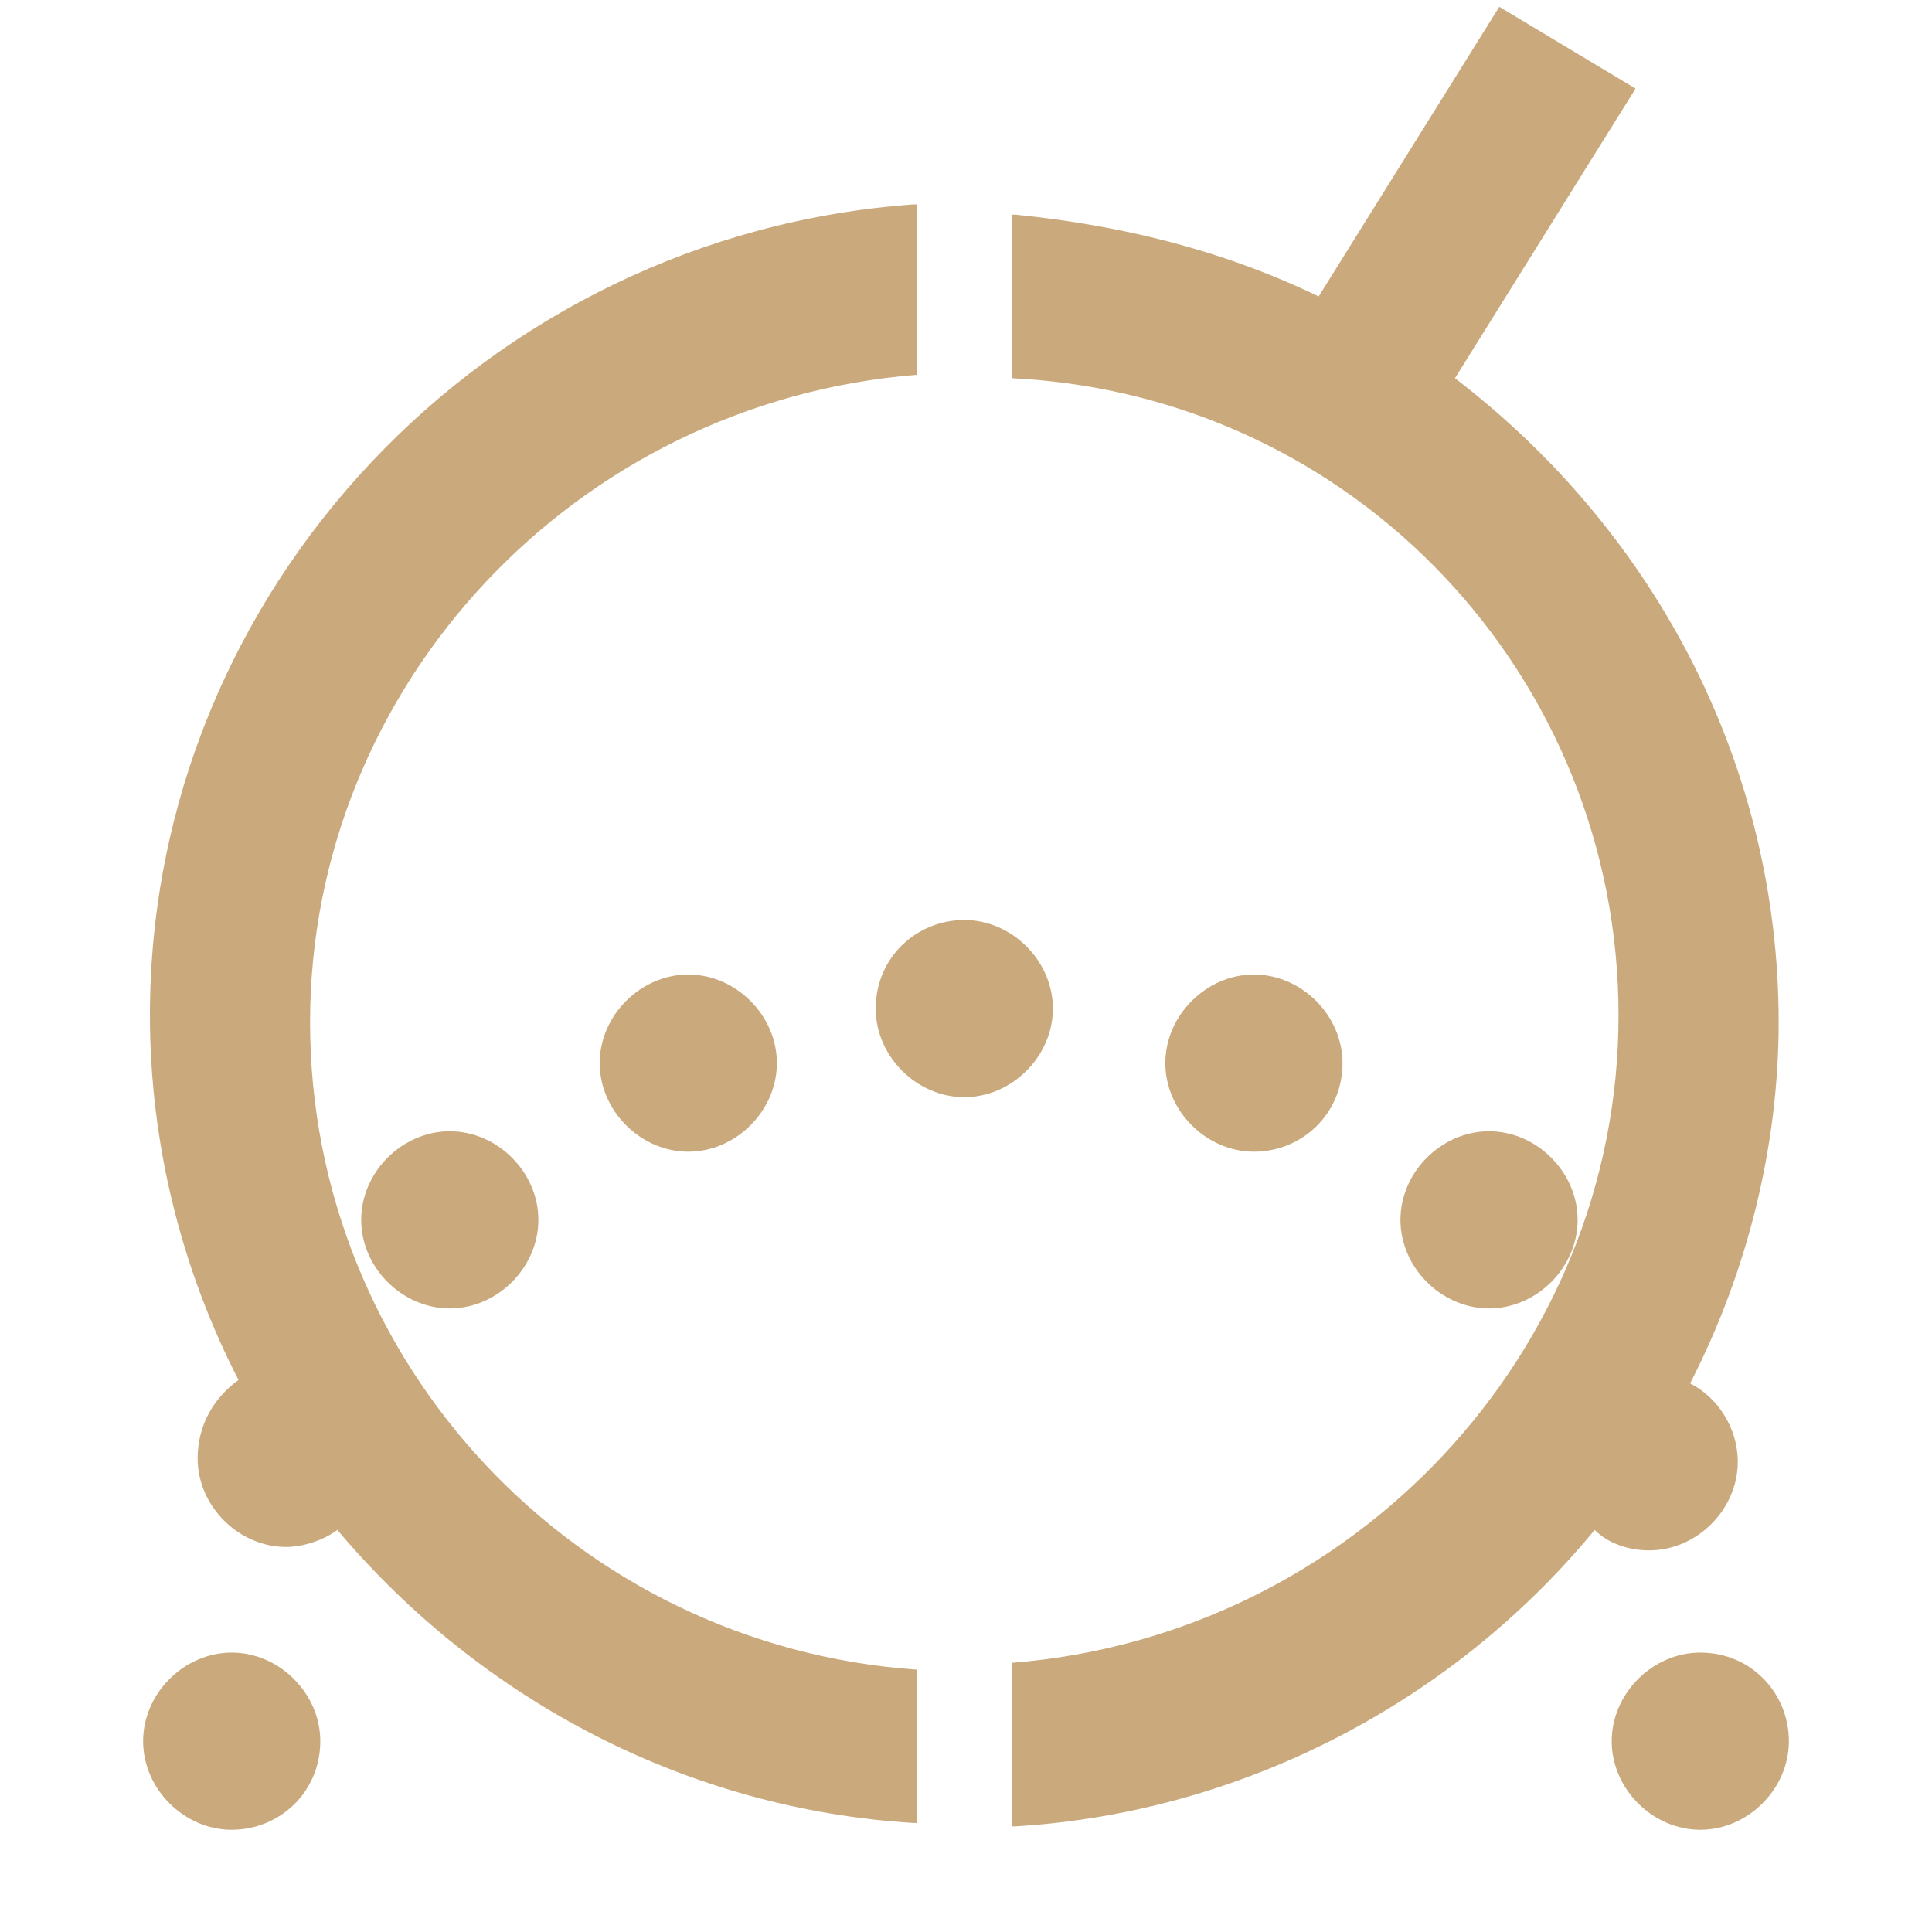 <?xml version="1.0" encoding="utf-8"?>
<!-- Generator: Adobe Illustrator 26.2.1, SVG Export Plug-In . SVG Version: 6.00 Build 0)  -->
<svg version="1.1" id="Ebene_1" xmlns="http://www.w3.org/2000/svg" xmlns:xlink="http://www.w3.org/1999/xlink" x="0px" y="0px"
	 viewBox="0 0 56.7 56.7" style="enable-background:new 0 0 56.7 56.7;" xml:space="preserve">
<style type="text/css">
	.st0{fill:#CAAA7D;}
</style>
<g>
	<path class="st0" d="M5.8,42.8c0,1.4,1.2,2.6,2.6,2.6c0.5,0,1.1-0.2,1.5-0.5c4.3,5.1,10.4,8.2,16.9,8.6l0.1,0V49
		c-10-0.7-17.8-9-17.8-19c0-9.9,7.8-18.2,17.8-19v-5l-0.1,0C14.3,6.9,4.4,17.3,4.4,29.8c0,3.7,0.9,7.4,2.6,10.7
		C6.3,41,5.8,41.8,5.8,42.8z"/>
	<path class="st0" d="M10.6,35.8c0,1.4,1.2,2.6,2.6,2.6c1.4,0,2.6-1.2,2.6-2.6c0-1.4-1.2-2.6-2.6-2.6C11.8,33.2,10.6,34.4,10.6,35.8
		z"/>
	<path class="st0" d="M17.6,31.2c0,1.4,1.2,2.6,2.6,2.6c1.4,0,2.6-1.2,2.6-2.6c0-1.4-1.2-2.6-2.6-2.6C18.8,28.6,17.6,29.8,17.6,31.2
		z"/>
	<path class="st0" d="M47.5,29.8c0,9.9-7.8,18.2-17.8,19v4.8l0.1,0c6.6-0.4,12.8-3.6,17-8.7c0.4,0.4,1,0.6,1.6,0.6
		c1.4,0,2.6-1.2,2.6-2.6c0-1-0.6-1.9-1.4-2.3c1.7-3.3,2.6-7,2.6-10.6c0-7.4-3.5-14.3-9.5-18.9l5.3-8.5l-4-2.4l-5.3,8.5
		c-2.9-1.4-5.9-2.1-8.9-2.4l-0.1,0v4.8C39.8,11.6,47.5,19.9,47.5,29.8z"/>
	<path class="st0" d="M39.4,31.2c0-1.4-1.2-2.6-2.6-2.6s-2.6,1.2-2.6,2.6c0,1.4,1.2,2.6,2.6,2.6S39.4,32.7,39.4,31.2z"/>
	<path class="st0" d="M25.7,29.6c0,1.4,1.2,2.6,2.6,2.6c1.4,0,2.6-1.2,2.6-2.6c0-1.4-1.2-2.6-2.6-2.6C26.9,27,25.7,28.1,25.7,29.6z"
		/>
	<path class="st0" d="M9.4,51.1c0-1.4-1.2-2.6-2.6-2.6s-2.6,1.2-2.6,2.6c0,1.4,1.2,2.6,2.6,2.6S9.4,52.6,9.4,51.1z"/>
	<path class="st0" d="M46.3,35.8c0-1.4-1.2-2.6-2.6-2.6s-2.6,1.2-2.6,2.6c0,1.4,1.2,2.6,2.6,2.6S46.3,37.2,46.3,35.8z"/>
	<circle class="st0" cx="28.3" cy="72.7" r="2.6"/>
	<path class="st0" d="M8.4,56.7c-1.4,0-2.6,1.2-2.6,2.6s1.2,2.6,2.6,2.6c1.4,0,2.6-1.2,2.6-2.6S9.9,56.7,8.4,56.7z"/>
	<path class="st0" d="M43.7,63.6c-1.4,0-2.6,1.2-2.6,2.6s1.2,2.6,2.6,2.6s2.6-1.2,2.6-2.6S45.1,63.6,43.7,63.6z"/>
	<path class="st0" d="M49.9,48.5c-1.4,0-2.6,1.2-2.6,2.6c0,1.4,1.2,2.6,2.6,2.6s2.6-1.2,2.6-2.6C52.5,49.7,51.4,48.5,49.9,48.5z"/>
	<path class="st0" d="M48.5,56.7c-1.4,0-2.6,1.2-2.6,2.6s1.2,2.6,2.6,2.6s2.6-1.2,2.6-2.6S49.9,56.7,48.5,56.7z"/>
	<path class="st0" d="M13.2,63.6c-1.4,0-2.6,1.2-2.6,2.6s1.2,2.6,2.6,2.6c1.4,0,2.6-1.2,2.6-2.6S14.7,63.6,13.2,63.6z"/>
	<circle class="st0" cx="36.7" cy="71" r="2.6"/>
	<path class="st0" d="M20.2,68.4c-1.4,0-2.6,1.2-2.6,2.6s1.2,2.6,2.6,2.6c1.4,0,2.6-1.2,2.6-2.6S21.6,68.4,20.2,68.4z"/>
</g>
</svg>
